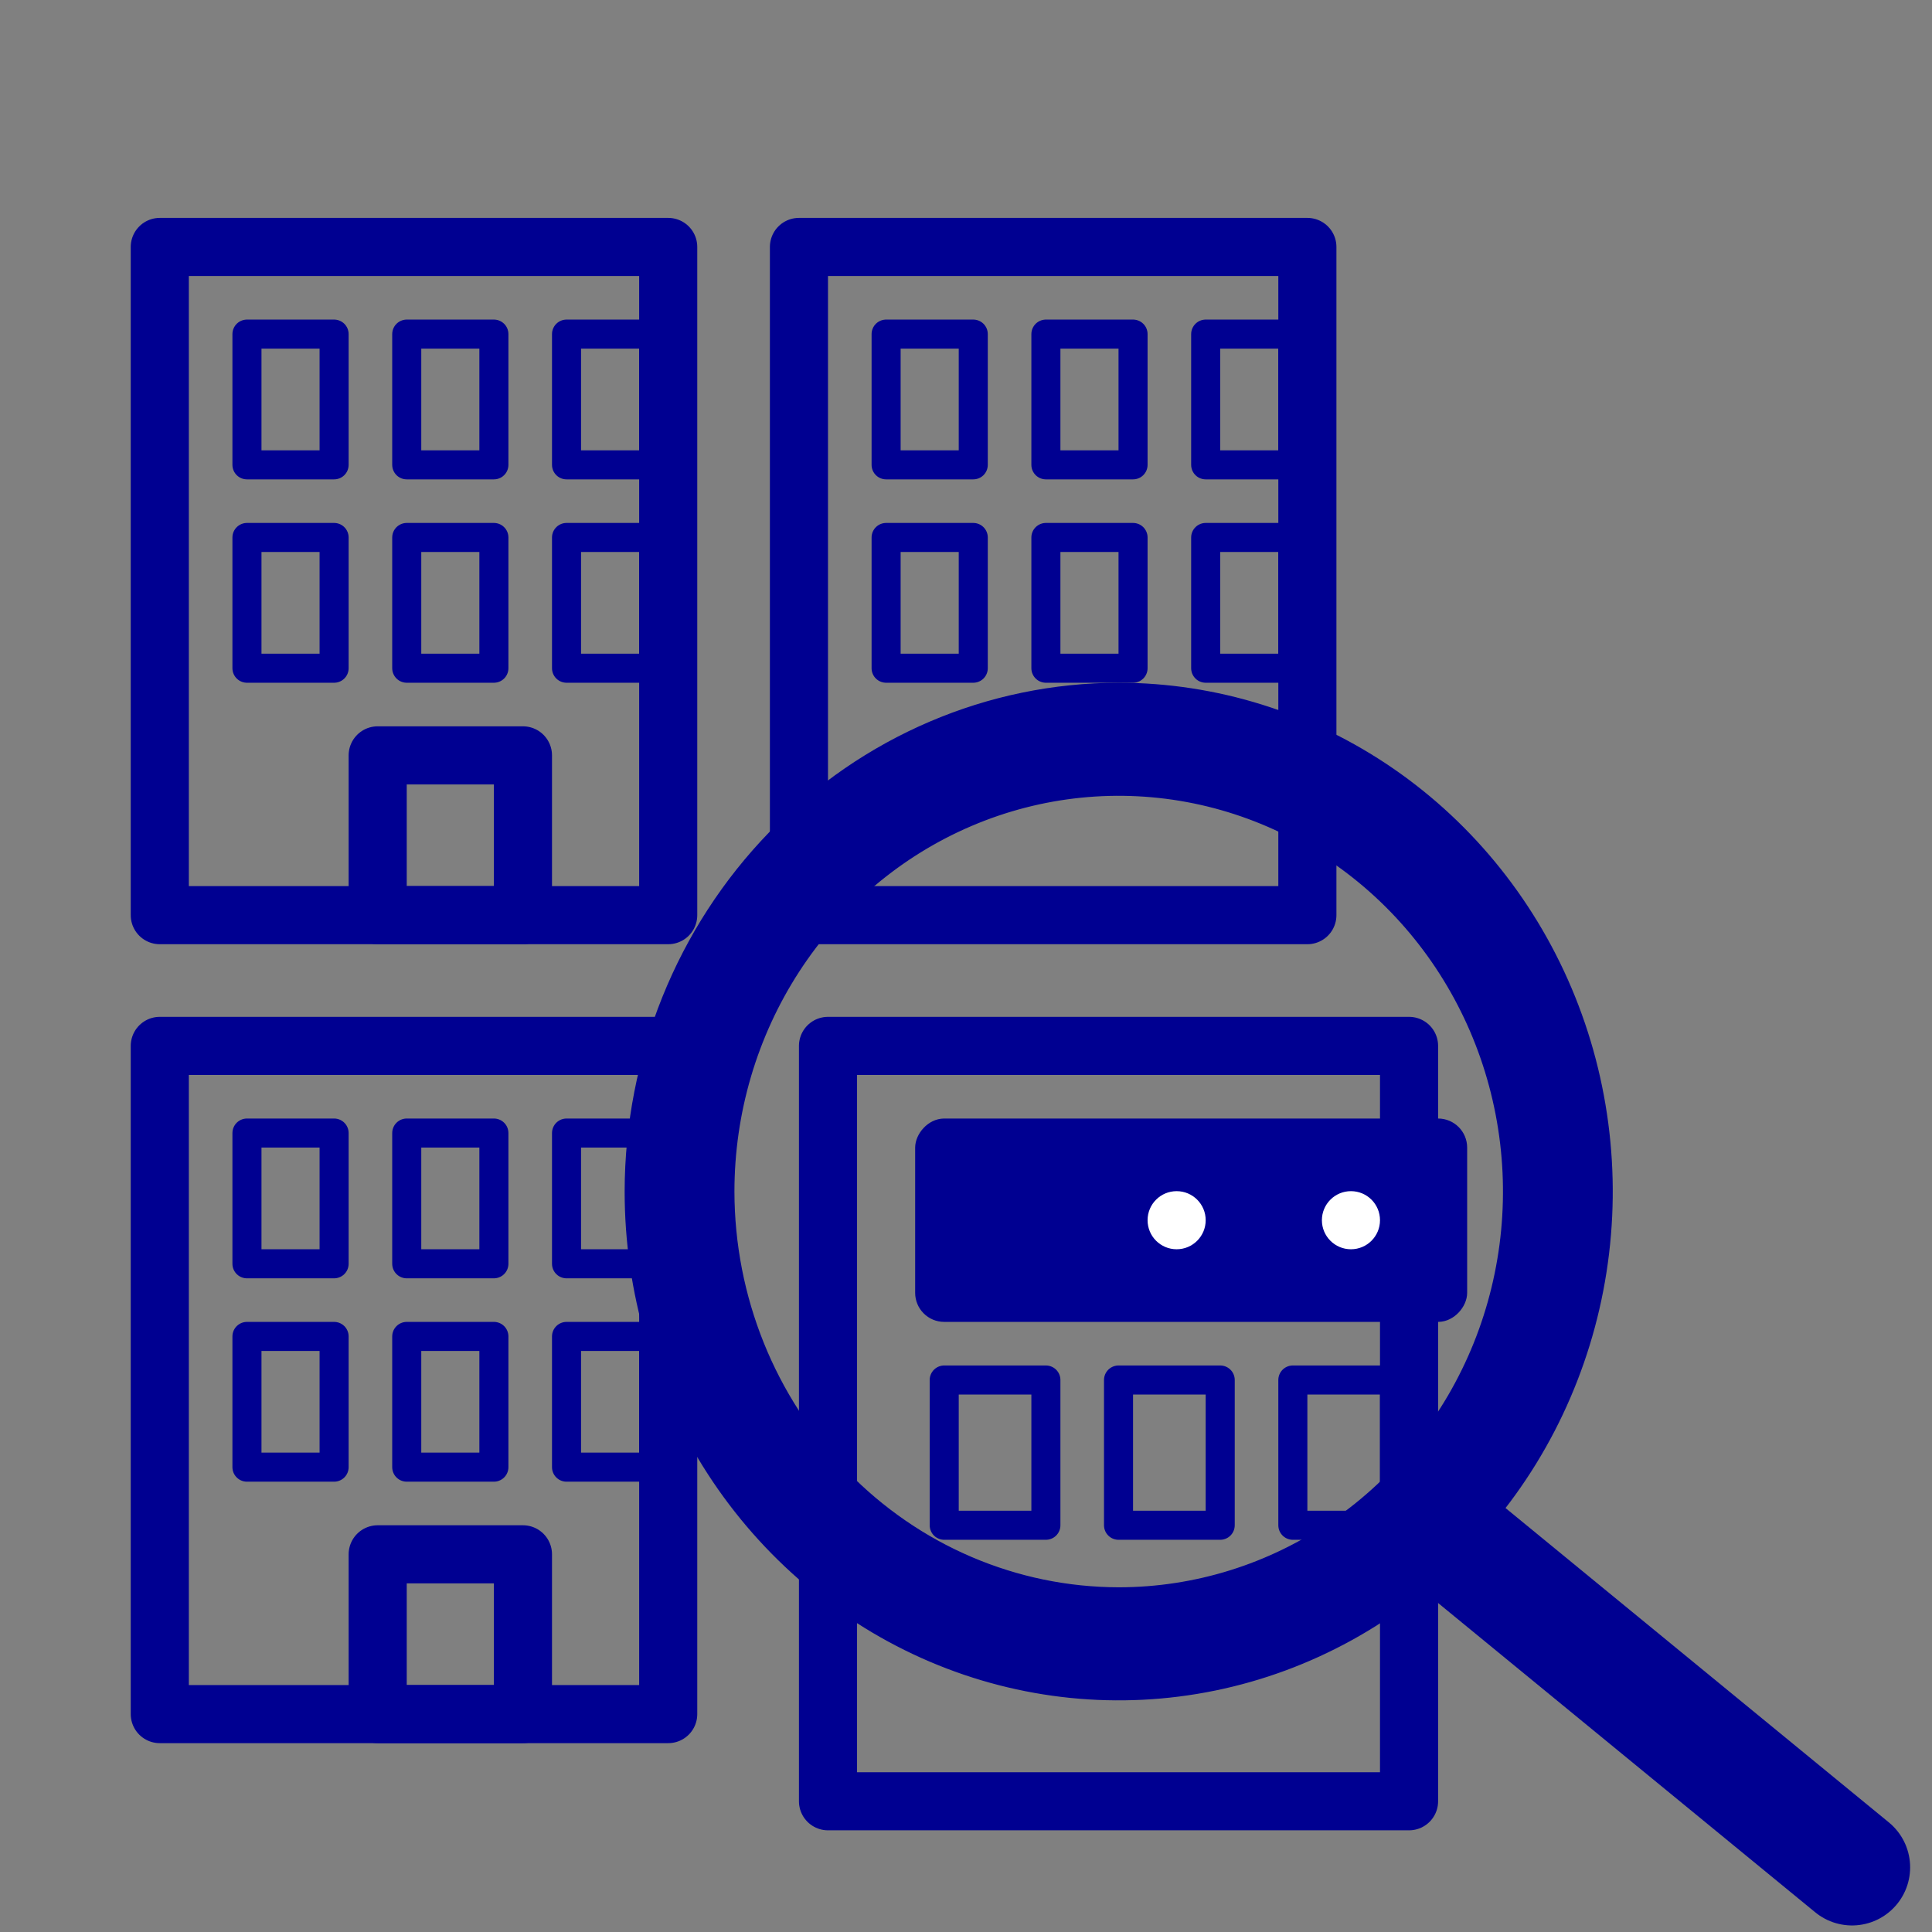 <svg width="133" height="133" viewBox="0 0 133 133" fill="none" xmlns="http://www.w3.org/2000/svg">
<rect x="0" y="0" width="133" height="133" fill="#808080" stroke="none"/>
<path d="M50.059 82.027V82.027C50.059 76.543 51.638 71.181 54.597 66.619C57.557 62.057 61.766 58.499 66.692 56.398C71.619 54.296 77.042 53.746 82.273 54.817C87.504 55.889 92.308 58.534 96.076 62.415C99.844 66.296 102.409 71.238 103.448 76.617C104.487 81.996 103.954 87.571 101.916 92.639C99.877 97.706 96.425 102.04 91.992 105.09C87.559 108.141 82.346 109.77 77.012 109.77V109.27L77.011 109.77C69.861 109.76 63.009 106.831 57.958 101.628C52.907 96.427 50.068 89.377 50.059 82.027ZM95.624 53.315C90.114 49.523 83.637 47.5 77.012 47.5C68.132 47.51 59.616 51.148 53.332 57.619C47.048 64.091 43.51 72.868 43.501 82.027C43.501 88.859 45.468 95.536 49.152 101.214C52.836 106.893 58.071 111.316 64.193 113.927C70.314 116.539 77.049 117.222 83.547 115.891C90.045 114.56 96.015 111.274 100.703 106.446C105.391 101.618 108.585 95.466 109.879 88.765C111.173 82.065 110.509 75.12 107.971 68.809C105.432 62.498 101.135 57.107 95.624 53.315Z" fill="#000091" stroke="#000091"/>
<path d="M100 106L127.495 128.549" stroke="#000091" stroke-width="8" stroke-linecap="round" stroke-linejoin="round"/>
<rect x="11" y="17" width="35" height="46" stroke="#000091" stroke-width="4" stroke-linecap="round" stroke-linejoin="round"/>
<rect x="11" y="72" width="35" height="46" stroke="#000091" stroke-width="4" stroke-linecap="round" stroke-linejoin="round"/>
<rect x="55" y="17" width="35" height="46" stroke="#000091" stroke-width="4" stroke-linecap="round" stroke-linejoin="round"/>
<rect x="17" y="37" width="6" height="9" stroke="#000091" stroke-width="2" stroke-linecap="round" stroke-linejoin="round"/>
<rect x="17" y="92" width="6" height="9" stroke="#000091" stroke-width="2" stroke-linecap="round" stroke-linejoin="round"/>
<rect x="61" y="37" width="6" height="9" stroke="#000091" stroke-width="2" stroke-linecap="round" stroke-linejoin="round"/>
<rect x="17" y="23" width="6" height="9" stroke="#000091" stroke-width="2" stroke-linecap="round" stroke-linejoin="round"/>
<rect x="17" y="78" width="6" height="9" stroke="#000091" stroke-width="2" stroke-linecap="round" stroke-linejoin="round"/>
<rect x="61" y="23" width="6" height="9" stroke="#000091" stroke-width="2" stroke-linecap="round" stroke-linejoin="round"/>
<rect x="28" y="37" width="6" height="9" stroke="#000091" stroke-width="2" stroke-linecap="round" stroke-linejoin="round"/>
<rect x="26" y="52" width="10" height="11" stroke="#000091" stroke-width="4" stroke-linecap="round" stroke-linejoin="round"/>
<rect x="26" y="107" width="10" height="11" stroke="#000091" stroke-width="4" stroke-linecap="round" stroke-linejoin="round"/>
<rect x="28" y="92" width="6" height="9" stroke="#000091" stroke-width="2" stroke-linecap="round" stroke-linejoin="round"/>
<rect x="72" y="37" width="6" height="9" stroke="#000091" stroke-width="2" stroke-linecap="round" stroke-linejoin="round"/>
<rect x="28" y="23" width="6" height="9" stroke="#000091" stroke-width="2" stroke-linecap="round" stroke-linejoin="round"/>
<rect x="28" y="78" width="6" height="9" stroke="#000091" stroke-width="2" stroke-linecap="round" stroke-linejoin="round"/>
<rect x="72" y="23" width="6" height="9" stroke="#000091" stroke-width="2" stroke-linecap="round" stroke-linejoin="round"/>
<rect x="39" y="37" width="6" height="9" stroke="#000091" stroke-width="2" stroke-linecap="round" stroke-linejoin="round"/>
<rect x="39" y="92" width="6" height="9" stroke="#000091" stroke-width="2" stroke-linecap="round" stroke-linejoin="round"/>
<rect x="83" y="37" width="6" height="9" stroke="#000091" stroke-width="2" stroke-linecap="round" stroke-linejoin="round"/>
<rect x="39" y="23" width="6" height="9" stroke="#000091" stroke-width="2" stroke-linecap="round" stroke-linejoin="round"/>
<rect x="39" y="78" width="6" height="9" stroke="#000091" stroke-width="2" stroke-linecap="round" stroke-linejoin="round"/>
<rect x="83" y="23" width="6" height="9" stroke="#000091" stroke-width="2" stroke-linecap="round" stroke-linejoin="round"/>
<rect x="57" y="72" width="40" height="52" stroke="#000091" stroke-width="4" stroke-linecap="round" stroke-linejoin="round"/>
<rect x="66" y="79" width="7" height="10" stroke="#000091" stroke-width="3" stroke-linecap="round" stroke-linejoin="round"/>
<rect x="65" y="95" width="7" height="10" stroke="#000091" stroke-width="2" stroke-linecap="round" stroke-linejoin="round"/>
<rect x="78" y="79" width="7" height="10" stroke="#000091" stroke-width="3" stroke-linecap="round" stroke-linejoin="round"/>
<rect x="77" y="95" width="7" height="10" stroke="#000091" stroke-width="2" stroke-linecap="round" stroke-linejoin="round"/>
<rect x="90" y="79" width="7" height="10" stroke="#000091" stroke-width="3" stroke-linecap="round" stroke-linejoin="round"/>
<rect x="89" y="95" width="7" height="10" stroke="#000091" stroke-width="2" stroke-linecap="round" stroke-linejoin="round"/>
<rect x="-0.5" y="0.5" width="37" height="13" rx="1.5" transform="matrix(-1 0 0 1 100 77)" fill="#000091" stroke="#000091"/>
<circle r="2.5" transform="matrix(-1 0 0 1 81 84)" fill="white" stroke="#000091"/>
<circle r="2.5" transform="matrix(-1 0 0 1 93 84)" fill="white" stroke="#000091"/>
</svg>
